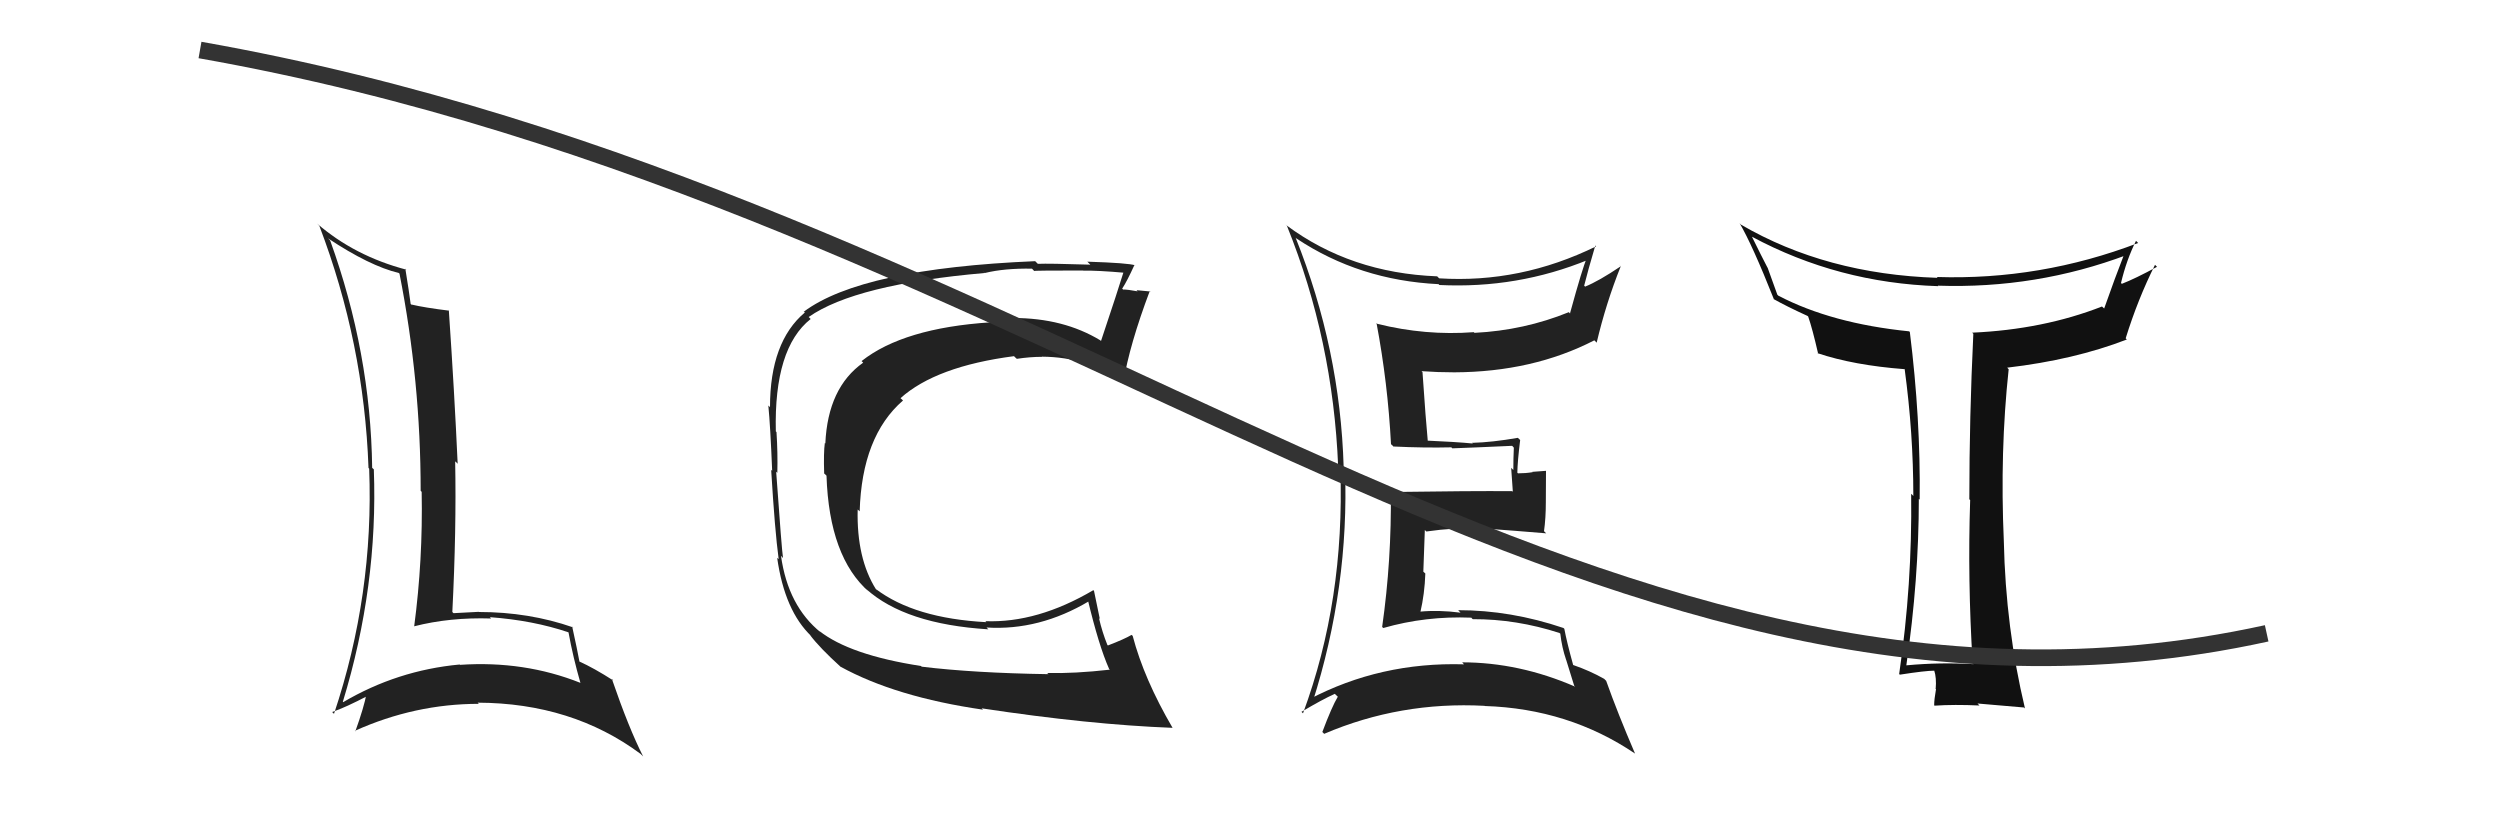 <svg xmlns="http://www.w3.org/2000/svg" width="150" height="50" viewBox="0,0,150,50"><path fill="#222" d="M77.81 14.34L77.72 14.24L77.79 14.31Q81.56 16.82 86.32 17.05L86.27 17.00L86.36 17.10Q91.05 17.33 95.31 15.58L95.12 15.38L95.21 15.48Q94.96 16.03 94.20 18.80L94.24 18.85L94.13 18.73Q91.45 19.82 88.48 19.97L88.49 19.99L88.43 19.93Q85.53 20.15 82.64 19.43L82.61 19.40L82.59 19.38Q83.27 22.99 83.46 26.65L83.57 26.75L83.60 26.79Q85.48 26.88 87.08 26.84L87.20 26.96L87.14 26.90Q88.32 26.86 90.72 26.75L90.74 26.76L90.83 26.86Q90.80 27.51 90.80 28.20L90.67 28.07L90.77 29.50L90.73 29.47Q88.32 29.45 83.52 29.52L83.58 29.58L83.45 29.45Q83.50 33.61 82.93 37.61L82.94 37.63L83.00 37.68Q85.54 36.95 88.28 37.06L88.33 37.12L88.37 37.15Q90.98 37.14 93.57 37.98L93.65 38.05L93.62 38.03Q93.71 38.84 93.97 39.60L93.97 39.59L94.45 41.14L94.51 41.20Q91.15 39.74 87.72 39.74L87.73 39.74L87.84 39.86Q82.82 39.71 78.55 41.96L78.64 42.04L78.75 42.15Q80.96 35.23 80.70 28.11L80.66 28.07L80.62 28.03Q80.41 20.93 77.74 14.27ZM78.25 42.87L78.13 42.75L78.09 42.71Q79.33 41.97 80.09 41.63L80.22 41.76L80.27 41.80Q79.91 42.40 79.34 43.92L79.48 44.06L79.45 44.03Q84.01 42.08 89.07 42.35L88.96 42.24L89.08 42.36Q94.12 42.52 98.11 45.22L98.10 45.21L98.10 45.21Q97.06 42.79 96.37 40.85L96.28 40.76L96.25 40.73Q95.38 40.24 94.39 39.90L94.37 39.87L94.39 39.90Q94.01 38.53 93.86 37.73L93.73 37.60L93.81 37.68Q90.65 36.61 87.49 36.61L87.48 36.60L87.63 36.76Q86.32 36.59 85.18 36.70L85.37 36.89L85.22 36.74Q85.48 35.63 85.52 34.41L85.40 34.30L85.49 31.80L85.58 31.89Q87.24 31.65 89.03 31.68L89.19 31.85L89.06 31.71Q90.98 31.85 92.77 32.00L92.68 31.91L92.64 31.87Q92.75 31.10 92.75 30.14L92.75 30.15L92.76 28.25L91.94 28.31L91.96 28.33Q91.54 28.40 91.08 28.40L91.01 28.33L91.04 28.37Q91.05 27.69 91.21 26.40L91.21 26.40L91.07 26.27Q89.52 26.54 88.34 26.57L88.31 26.55L88.37 26.61Q87.32 26.51 85.49 26.43L85.66 26.60L85.68 26.62Q85.54 25.14 85.35 22.33L85.40 22.38L85.29 22.27Q86.27 22.34 87.26 22.34L87.31 22.38L87.26 22.34Q91.97 22.32 95.66 20.42L95.80 20.56L95.80 20.56Q96.36 18.19 97.24 15.99L97.11 15.86L97.24 15.98Q95.94 16.86 95.10 17.20L95.10 17.19L95.05 17.14Q95.26 16.29 95.72 14.73L95.80 14.81L95.77 14.78Q91.22 17.01 86.35 16.70L86.31 16.66L86.23 16.58Q81.04 16.38 77.19 13.52L77.13 13.46L77.22 13.56Q79.98 20.39 80.29 28.00L80.35 28.07L80.42 28.14Q80.69 36.02 78.18 42.80Z"/><path fill="#111" d="M118.38 39.81L118.41 39.84L118.42 39.85Q116.40 39.73 114.39 39.92L114.38 39.92L114.38 39.92Q115.13 34.77 115.13 29.93L115.11 29.91L115.18 29.98Q115.24 25.13 114.59 19.92L114.50 19.83L114.55 19.88Q109.90 19.41 106.70 17.74L106.64 17.68L106.06 16.07L106.04 16.04Q105.72 15.43 105.12 14.21L105.23 14.33L105.11 14.20Q110.29 16.98 116.30 17.17L116.18 17.05L116.27 17.14Q122.18 17.34 127.63 15.29L127.50 15.17L127.49 15.15Q126.89 16.69 126.25 18.51L126.14 18.41L126.12 18.39Q122.59 19.77 118.33 19.96L118.31 19.94L118.40 20.03Q118.16 25.01 118.16 29.96L118.12 29.92L118.21 30.00Q118.05 34.80 118.36 39.78ZM128.25 14.54L128.18 14.47L128.29 14.58Q122.42 16.82 116.21 16.62L116.26 16.67L116.25 16.67Q109.56 16.45 104.46 13.48L104.41 13.43L104.37 13.38Q105.14 14.69 106.44 17.97L106.50 18.03L106.41 17.94Q107.21 18.39 108.46 18.96L108.39 18.90L108.49 18.99Q108.74 19.70 109.09 21.23L108.93 21.07L109.05 21.19Q111.23 21.92 114.27 22.15L114.26 22.13L114.28 22.15Q114.80 25.99 114.80 29.76L114.73 29.68L114.67 29.63Q114.74 35.07 113.95 40.44L113.85 40.34L113.99 40.48Q115.53 40.24 116.07 40.24L116.16 40.33L116.05 40.22Q116.20 40.67 116.14 41.34L116.10 41.29L116.16 41.35Q116.05 41.97 116.05 42.31L116.09 42.36L116.07 42.34Q117.25 42.26 118.77 42.33L118.77 42.33L118.65 42.21Q119.61 42.30 121.44 42.45L121.56 42.57L121.50 42.51Q120.34 37.66 120.23 32.48L120.15 32.41L120.23 32.48Q119.99 27.07 120.52 22.16L120.46 22.09L120.43 22.06Q124.45 21.59 127.61 20.37L127.58 20.34L127.54 20.30Q128.27 17.95 129.30 15.89L129.35 15.94L129.42 16.01Q128.11 16.72 127.31 17.03L127.18 16.90L127.26 16.98Q127.59 15.59 128.16 14.45Z"/><path fill="#222" d="M55.27 39.97L55.27 39.97L55.26 39.96Q50.98 39.30 49.15 37.85L49.18 37.88L49.25 37.95Q47.28 36.36 46.86 33.35L46.98 33.48L46.98 33.47Q46.91 33.06 46.57 28.30L46.55 28.28L46.64 28.37Q46.67 27.18 46.59 25.93L46.57 25.90L46.55 25.89Q46.43 20.89 48.64 19.14L48.56 19.06L48.52 19.02Q51.32 17.06 59.08 16.38L58.95 16.24L59.09 16.38Q60.28 16.09 61.92 16.12L62.08 16.29L62.05 16.26Q62.02 16.23 64.99 16.23L65.00 16.24L65.00 16.24Q65.82 16.22 67.53 16.37L67.60 16.44L67.43 16.27Q67.09 17.38 66.06 20.46L65.94 20.34L66.02 20.42Q63.81 19.08 60.80 19.08L60.90 19.18L60.85 19.13Q60.16 19.20 59.36 19.28L59.35 19.26L59.43 19.34Q54.21 19.68 51.70 21.66L51.69 21.66L51.79 21.76Q49.67 23.26 49.52 26.61L49.46 26.55L49.49 26.58Q49.41 27.15 49.45 28.41L49.51 28.46L49.59 28.54Q49.75 33.43 52.15 35.52L52.08 35.45L51.97 35.34Q54.31 37.45 59.30 37.76L59.24 37.70L59.19 37.65Q62.36 37.85 65.36 36.06L65.38 36.07L65.26 35.95Q65.93 38.75 66.54 40.12L66.53 40.12L66.59 40.18Q64.47 40.42 62.83 40.38L62.92 40.46L62.90 40.45Q58.42 40.38 55.30 40.00ZM70.39 43.71L70.24 43.56L70.36 43.68Q68.64 40.74 67.96 38.15L67.90 38.10L67.90 38.09Q67.46 38.35 66.47 38.73L66.53 38.79L66.44 38.69Q66.13 37.92 65.94 37.09L65.99 37.14L65.64 35.45L65.60 35.41Q62.24 37.39 59.12 37.27L59.23 37.38L59.18 37.33Q54.87 37.10 52.55 35.34L52.66 35.45L52.56 35.36Q51.39 33.50 51.46 30.57L51.58 30.68L51.58 30.69Q51.71 26.17 54.18 24.03L54.12 23.97L54.03 23.89Q56.16 21.98 60.84 21.37L60.93 21.46L61.01 21.53Q61.80 21.41 62.52 21.41L62.54 21.43L62.51 21.40Q65.31 21.42 67.40 22.94L67.31 22.85L67.40 22.94Q67.77 20.69 68.99 17.45L69.03 17.49L69.03 17.49Q68.74 17.47 68.19 17.41L68.30 17.52L68.26 17.48Q67.66 17.37 67.39 17.37L67.45 17.43L67.33 17.32Q67.62 16.88 68.07 15.89L68.14 15.95L68.11 15.92Q67.74 15.78 65.24 15.70L65.38 15.84L65.42 15.88Q62.92 15.80 62.27 15.83L62.26 15.82L62.11 15.67Q51.70 16.11 48.23 18.70L48.16 18.63L48.29 18.75Q46.20 20.51 46.20 24.43L46.18 24.41L46.10 24.33Q46.22 25.55 46.33 28.25L46.29 28.21L46.27 28.19Q46.49 31.84 46.72 33.55L46.69 33.52L46.63 33.47Q47.08 36.65 48.68 38.17L48.56 38.06L48.60 38.10Q49.19 38.88 50.45 40.02L50.45 40.02L50.41 39.99Q53.73 41.82 58.98 42.58L58.96 42.56L58.90 42.50Q65.36 43.48 70.35 43.67Z"/><path fill="#222" d="M19.65 14.27L19.77 14.39L19.68 14.30Q22.18 15.96 23.93 16.38L23.94 16.39L23.97 16.42Q25.24 22.86 25.24 29.45L25.28 29.49L25.30 29.51Q25.38 33.59 24.85 37.59L24.79 37.53L24.84 37.58Q26.99 37.03 29.47 37.11L29.38 37.02L29.39 37.03Q31.98 37.22 34.11 37.94L34.11 37.94L34.11 37.94Q34.38 39.43 34.83 40.99L34.86 41.01L34.82 40.97Q31.45 39.63 27.61 39.89L27.64 39.92L27.58 39.87Q23.83 40.22 20.59 42.13L20.45 41.98L20.57 42.11Q22.69 35.17 22.43 28.16L22.46 28.19L22.33 28.07Q22.24 21.16 19.81 14.43ZM19.93 42.72L20.08 42.87L19.93 42.72Q20.73 42.45 22.10 41.73L22.11 41.74L21.99 41.62Q21.85 42.40 21.32 43.88L21.38 43.94L21.29 43.85Q24.89 42.23 28.73 42.23L28.82 42.32L28.66 42.16Q34.32 42.18 38.43 45.23L38.58 45.38L38.59 45.39Q37.73 43.70 36.71 40.73L36.70 40.72L36.80 40.83Q35.63 40.08 34.76 39.69L34.78 39.71L34.77 39.71Q34.64 39.00 34.33 37.59L34.45 37.72L34.38 37.64Q31.74 36.72 28.74 36.72L28.81 36.79L28.73 36.71Q28.01 36.75 27.21 36.79L27.10 36.68L27.14 36.72Q27.39 31.79 27.31 27.68L27.42 27.78L27.46 27.83Q27.27 23.61 26.93 18.62L26.87 18.55L26.95 18.64Q25.48 18.46 24.68 18.27L24.75 18.34L24.64 18.24Q24.55 17.53 24.32 16.12L24.31 16.11L24.38 16.18Q21.27 15.36 19.02 13.41L19.16 13.55L19.16 13.55Q21.84 20.57 22.11 28.07L22.09 28.05L22.15 28.12Q22.44 35.67 20.04 42.83Z"/><path d="M12 3 C63 12,95 47,136 38" stroke="#333" fill="none"/></svg>
